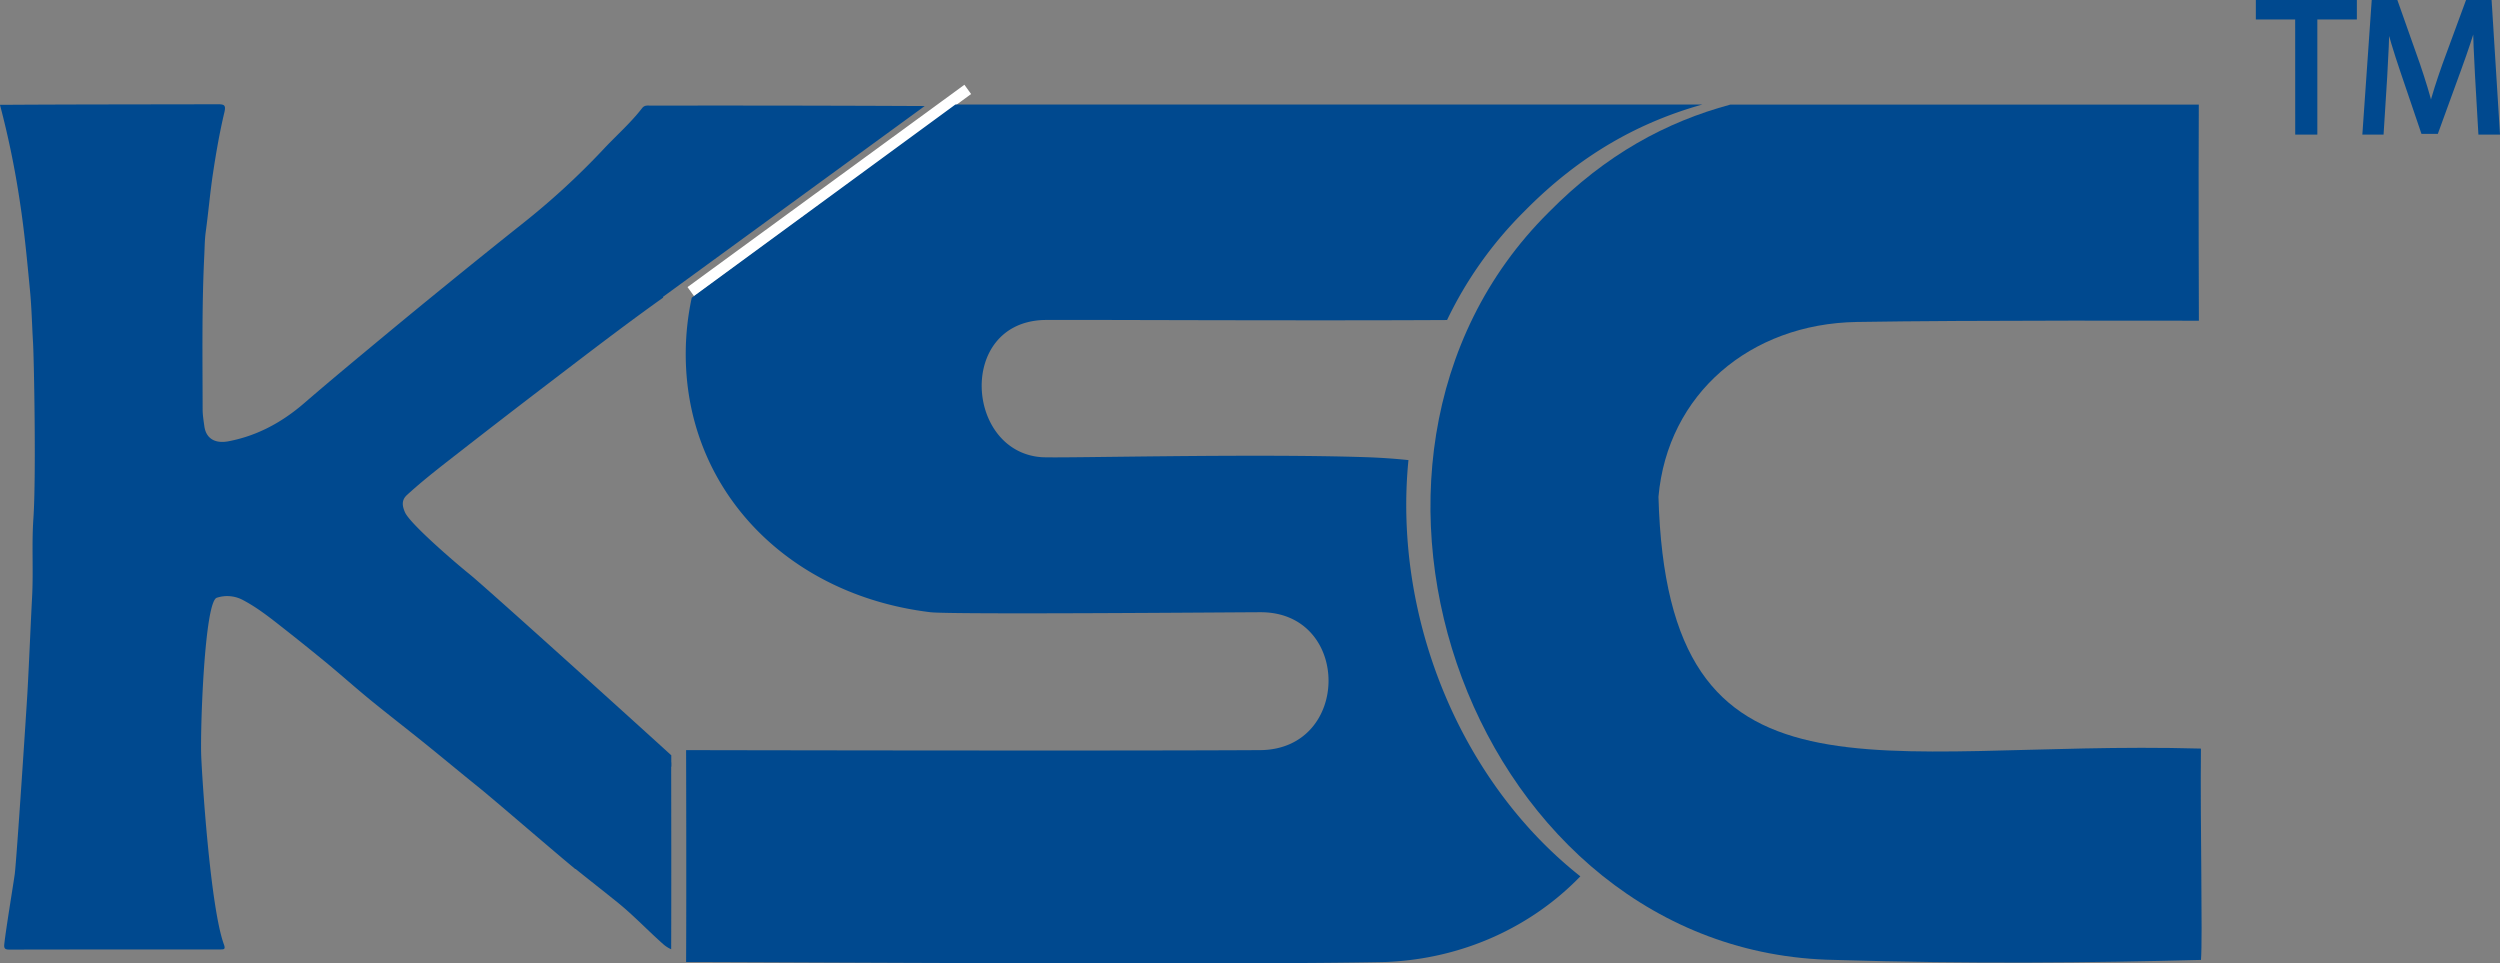 <svg id="Layer_1" data-name="Layer 1" xmlns="http://www.w3.org/2000/svg" viewBox="0 0 2373.71 914.72"><rect x="0" y="0" width="2373.71" height="914.72" fill="#808080" stroke="none"/><defs><style>.cls-1{fill:#fff;}.cls-2,.cls-3{fill:#00498f;}.cls-2{stroke:#00498f;stroke-miterlimit:10;stroke-width:5px;}</style></defs><polygon class="cls-1" points="915.7 80.47 922.04 89.28 659.14 281.39 652.79 272.58 915.7 80.47"/><path class="cls-2" d="M2295.35,89.69H2258V76.2h90.93V89.69h-37.54V199h-16Z" transform="translate(-113.62 -73.7)"/><path class="cls-2" d="M2466.09,145.08c-.91-17.12-2-37.72-1.82-53h-.55c-4.19,14.39-9.29,29.7-15.49,46.65l-21.68,59.58h-12l-19.86-58.49c-5.83-17.31-10.75-33.16-14.22-47.74h-.36c-.36,15.3-1.28,35.9-2.37,54.3L2374.43,199h-15.12l8.56-122.82h20.23l21,59.41c5.11,15.12,9.3,28.61,12.39,41.36h.55c3.1-12.39,7.47-25.87,12.94-41.36l21.86-59.41H2477L2484.67,199h-15.48Z" transform="translate(-113.62 -73.7)"/><path class="cls-3" d="M659,897.85c13.89,11.23,28,22.18,41.88,33.43,14.29,11.58,28.69,26.75,42.49,38.9a28.53,28.53,0,0,0,7.52,4.82c.22-59.18.05-144.89,0-177.52Z" transform="translate(-113.62 -73.7)"/><path class="cls-3" d="M498.18,560.21c-2.6-5.88-3.61-11.54,1.82-16.5,15.54-14.22,32.24-27.06,48.85-40q40-31.18,80.33-62c31.37-23.92,62.63-48,94.5-71.29q9.81-7.17,19.71-14.23l-.39-.54L991.62,174.39q-129.92-.62-259.83-.4c-3,0-6.1-.71-8.45,2.33-11.22,14.48-24.55,26-37,39.35a708.68,708.68,0,0,1-77.08,70.72Q573.92,314.5,538.91,343q-29.92,24.3-59.59,48.9c-25.73,21.39-51.54,42.7-76.84,64.57-21,18.12-44.35,30.92-71.84,36.21-12.65,2.43-21.36-2.41-23-14.29-.7-5.25-1.61-10.62-1.62-15.93-.08-49-.83-98,1.6-146.89.35-7.19.36-14.5,1.34-21.63,2.52-18.32,4.06-36.74,6.8-55.05,2.94-19.59,6.3-39.1,10.87-58.34,1.64-6.91.19-7.86-6.2-7.85-66.48.16-133,.1-199.46.51h-7.39a846.81,846.81,0,0,1,19,92.63c4.26,27.73,6.82,55.6,9.5,83.45,1.59,16.46,1.92,33.07,2.9,49.62,1,17.55,3,129,.35,167.11-1.69,24.61.07,49.3-1.21,74-1.57,30.1-2.76,60.24-4.4,90.36-.69,12.6-10.23,158.18-12.06,173-.78,6.3-8.58,53.3-10,67.14-.38,3.64.81,4.81,4.68,4.8q100.08-.17,200.17-.14c3.88,0,5.45,0,3.64-4.94C313.28,934.68,305.46,812,304.67,791.33c-1-26.54,3.19-146.31,14.78-150.07a31.66,31.66,0,0,1,25.14,2.34c13.59,7.18,25.61,16.76,37.64,26.2q20.92,16.44,41.48,33.32c14.08,11.65,27.7,23.83,41.84,35.4,17,13.86,34.34,27.23,51.41,41,16.91,13.63,33.58,27.56,50.5,41.18S646.1,887.82,660,898.89l91-97.4V790.85c-33.63-30.71-176.32-159.65-191.61-172C546.3,608.33,503.05,571.17,498.18,560.21Z" transform="translate(-113.62 -73.7)"/><path class="cls-3" d="M2203.38,784.47c-309.61-8.72-506.58,69.21-515.07-239.07,8.62-97.6,87-164.31,188.25-166,106.33-1.82,324.87-1.17,324.87-1.17s-.51-129-.08-205.19H1756.46c-60.41,16.34-118,47-172.58,102.45-239.44,238-70.19,703.74,271.52,709.63,127.51,3.93,246.24,2.69,348,0C2205.11,965.72,2202.59,852.09,2203.38,784.47Z" transform="translate(-113.62 -73.7)"/><path class="cls-3" d="M1450.92,510.56q-19.73-2.08-40.68-2.78c-108.94-3.58-291.64,1.2-307.81,0-71.71-5.32-79.84-126.37,1.15-130.22,9.91-.47,241.91.82,384,0a370.61,370.61,0,0,1,73.3-103.13c53.46-54.36,109.89-84.87,169-101.45H1020.7L770.41,356.4a254.67,254.67,0,0,0-5.67,50.13C763,536.83,859.9,638.5,997.08,655c19.63,2.36,294,0,313.57,0,85.85,0,85.85,129.76,0,130.93-145.87.87-545.59,0-545.59,0s.37,129.63,0,201.16c82.84,0,517.24,3.09,664.49,0,73.59-3,138.69-33.79,184.58-81.31C1499.15,814.86,1436.31,658.55,1450.92,510.56Z" transform="translate(-113.62 -73.7)"/></svg>